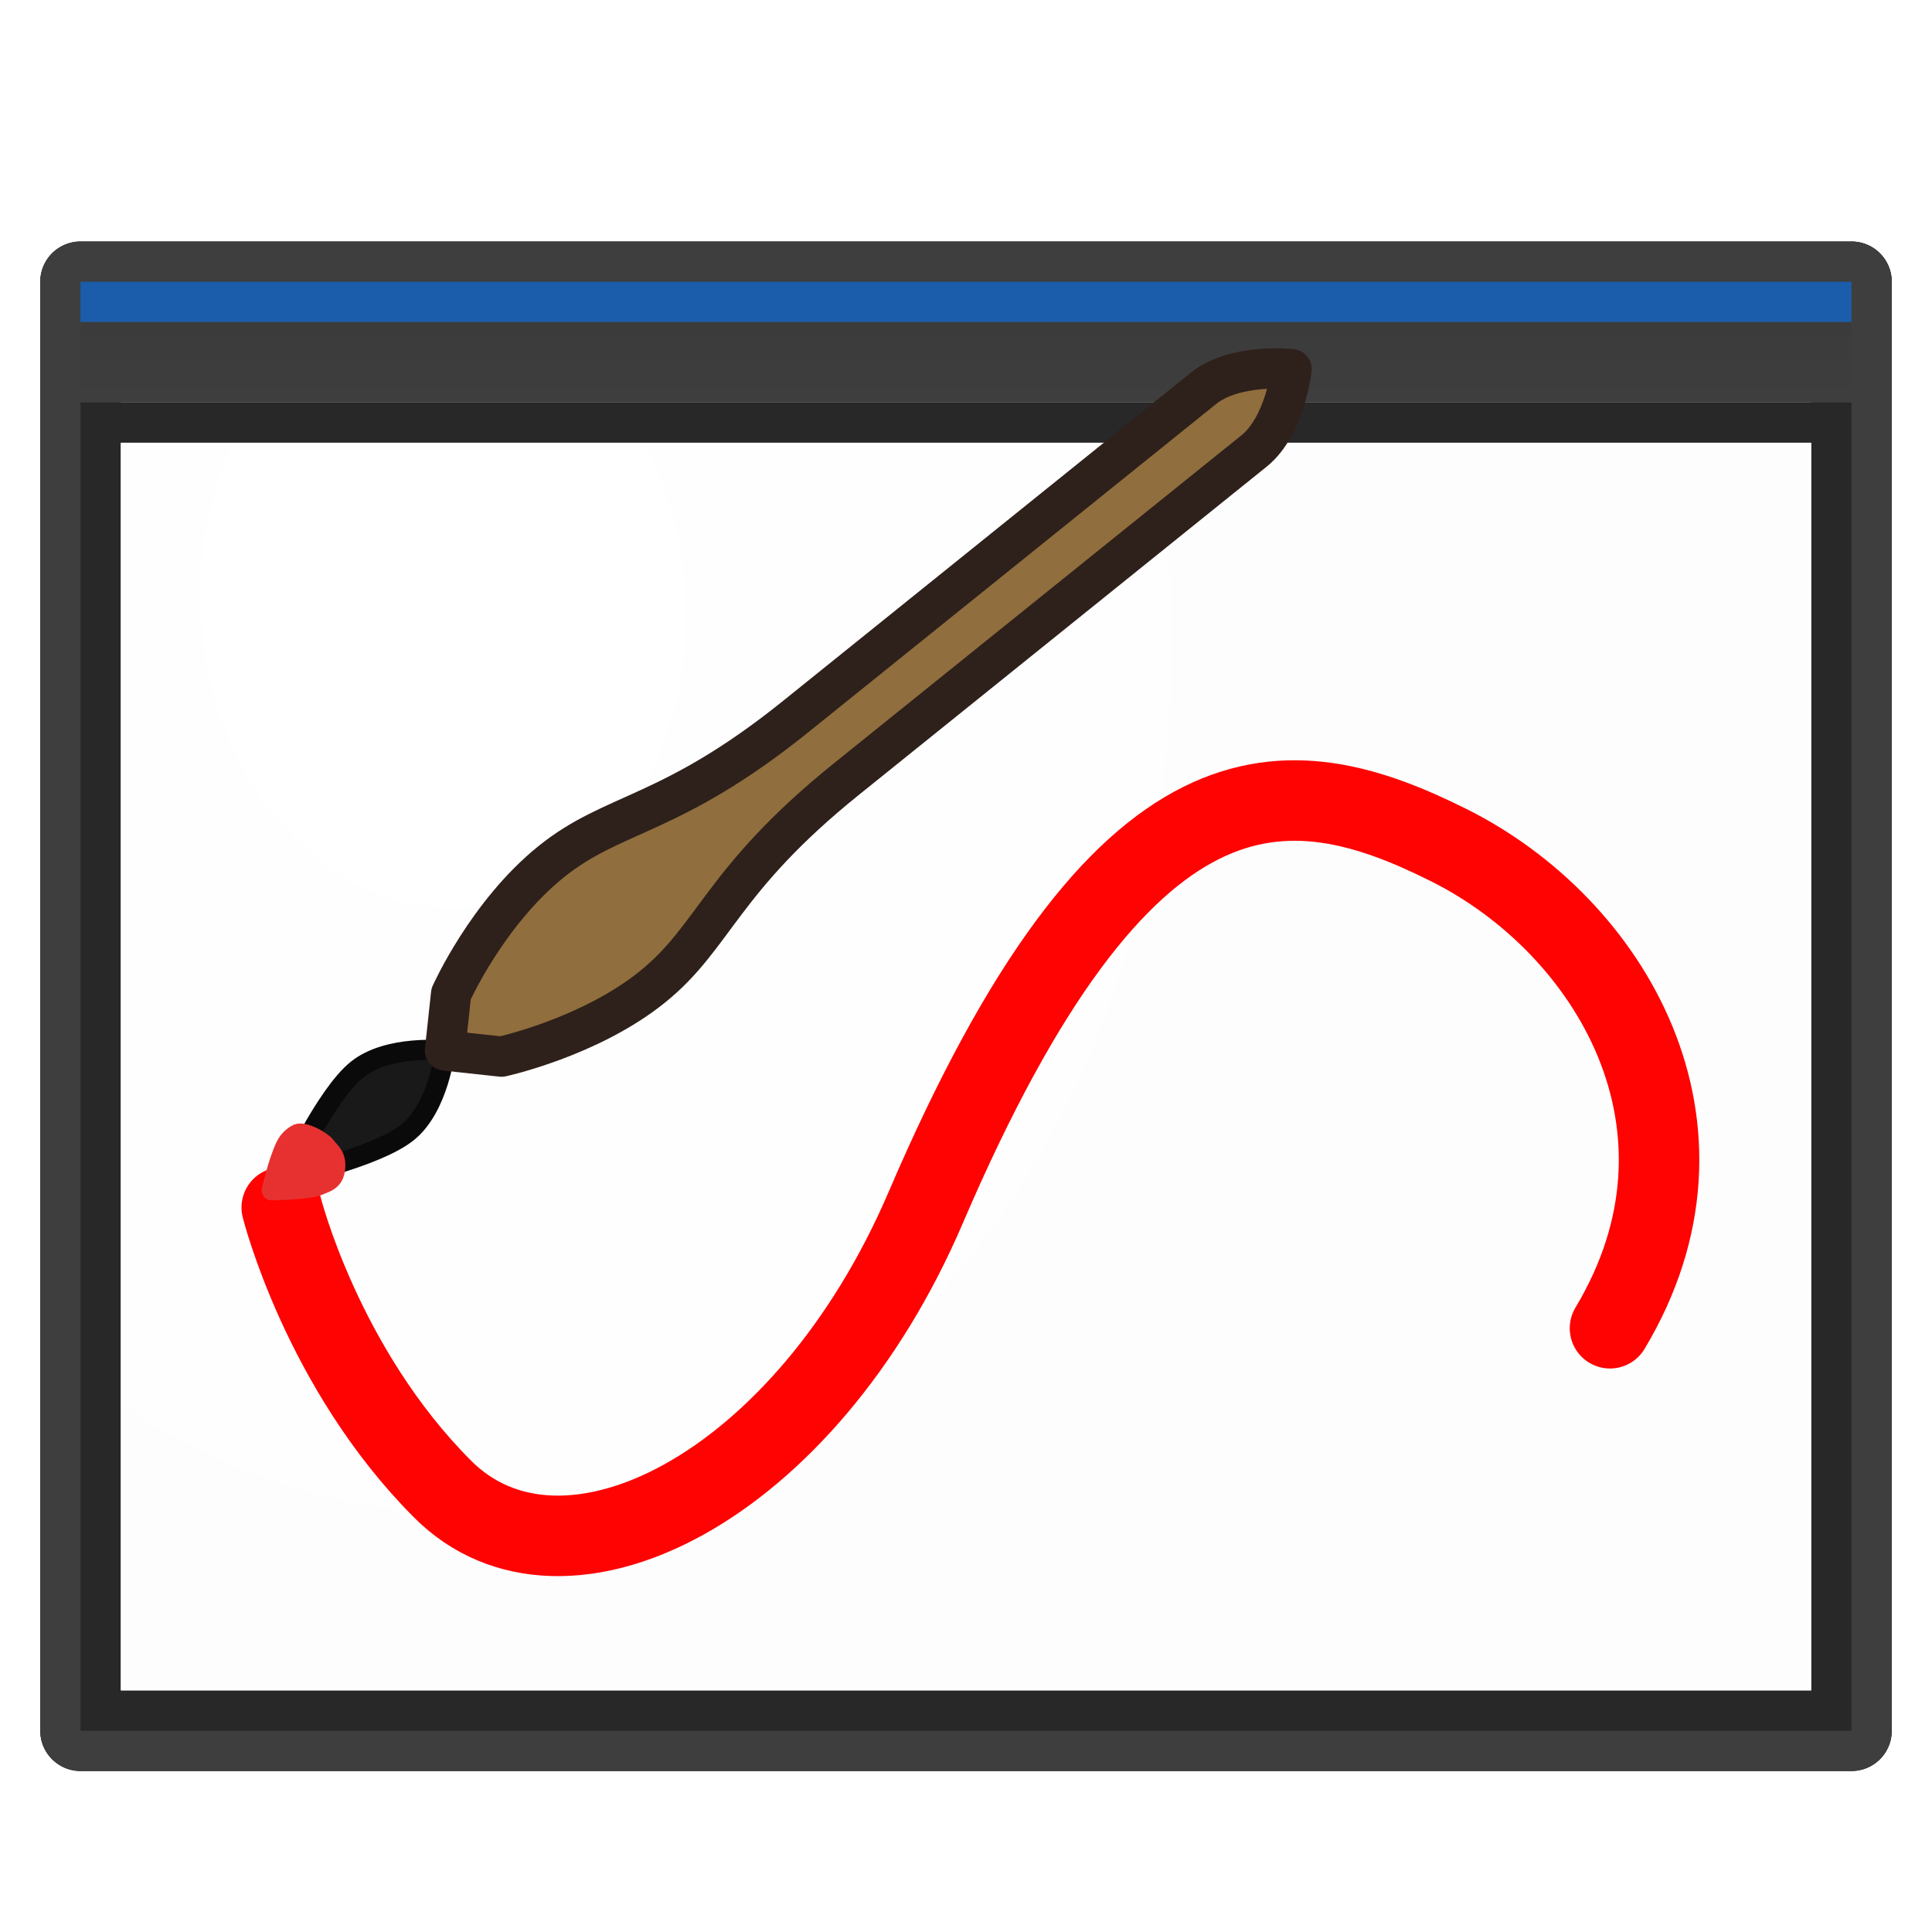 <?xml version="1.0" encoding="UTF-8" standalone="no"?>
<!-- Created with Inkscape (http://www.inkscape.org/) -->

<svg
   xmlns:dc="http://purl.org/dc/elements/1.1/"
   xmlns:cc="http://creativecommons.org/ns#"
   xmlns:rdf="http://www.w3.org/1999/02/22-rdf-syntax-ns#"
   xmlns:svg="http://www.w3.org/2000/svg"
   xmlns="http://www.w3.org/2000/svg"
   xmlns:xlink="http://www.w3.org/1999/xlink"
   xmlns:sodipodi="http://sodipodi.sourceforge.net/DTD/sodipodi-0.dtd"
   xmlns:inkscape="http://www.inkscape.org/namespaces/inkscape"
   width="48"
   height="48"
   id="svg2"
   version="1.1"
   inkscape:version="0.91 r13725"
   inkscape:export-filename="/home/klange/Projects/toaruos-ldiso/hdd/usr/share/icons/48/applications-painting.png"
   inkscape:export-xdpi="90"
   inkscape:export-ydpi="90"
   sodipodi:docname="drawing.svg">
  <defs
     id="defs4">
    <linearGradient
       id="linearGradient3971">
      <stop
         style="stop-color:#676767;stop-opacity:1;"
         offset="0"
         id="stop3973" />
      <stop
         style="stop-color:#131313;stop-opacity:1;"
         offset="1"
         id="stop3975" />
    </linearGradient>
    <linearGradient
       id="linearGradient3965">
      <stop
         id="stop3967"
         offset="0"
         style="stop-color:#656565;stop-opacity:1;" />
      <stop
         id="stop3969"
         offset="1"
         style="stop-color:#404040;stop-opacity:0.168;" />
    </linearGradient>
    <linearGradient
       inkscape:collect="always"
       id="linearGradient3931">
      <stop
         style="stop-color:#000000;stop-opacity:1;"
         offset="0"
         id="stop3933" />
      <stop
         style="stop-color:#000000;stop-opacity:0;"
         offset="1"
         id="stop3935" />
    </linearGradient>
    <linearGradient
       inkscape:collect="always"
       xlink:href="#linearGradient3931"
       id="linearGradient3937"
       x1="3.023"
       y1="19.347"
       x2="8.461"
       y2="19.347"
       gradientUnits="userSpaceOnUse" />
    <filter
       inkscape:collect="always"
       id="filter3993">
      <feGaussianBlur
         inkscape:collect="always"
         stdDeviation="0.6"
         id="feGaussianBlur3995" />
    </filter>
    <linearGradient
       gradientTransform="translate(3.519375e-6,-1.1233643e-6)"
       inkscape:collect="always"
       xlink:href="#linearGradient4273"
       id="linearGradient4279"
       x1="125.324"
       y1="14.292"
       x2="125.324"
       y2="16.292"
       gradientUnits="userSpaceOnUse" />
    <linearGradient
       inkscape:collect="always"
       id="linearGradient4273">
      <stop
         style="stop-color:#3b3b3b;stop-opacity:1"
         offset="0"
         id="stop4275" />
      <stop
         style="stop-color:#3e3e3e;stop-opacity:1"
         offset="1"
         id="stop4277" />
    </linearGradient>
    <radialGradient
       inkscape:collect="always"
       xlink:href="#linearGradient3965-2"
       id="radialGradient4842"
       cx="115.324"
       cy="17.212"
       fx="115.324"
       fy="17.212"
       r="21"
       gradientTransform="matrix(1.143,-0.095,0.119,1.431,-18.527,7.65)"
       gradientUnits="userSpaceOnUse" />
    <linearGradient
       id="linearGradient3965-2">
      <stop
         id="stop3967-3"
         offset="0"
         style="stop-color:#ffffff;stop-opacity:1;" />
      <stop
         id="stop3969-7"
         offset="1"
         style="stop-color:#fdfdfd;stop-opacity:1;" />
    </linearGradient>
  </defs>
  <sodipodi:namedview
     id="base"
     pagecolor="#ffffff"
     bordercolor="#666666"
     borderopacity="1.0"
     inkscape:pageopacity="0.0"
     inkscape:pageshadow="2"
     inkscape:zoom="16"
     inkscape:cx="16.775197"
     inkscape:cy="14.558288"
     inkscape:document-units="px"
     inkscape:current-layer="layer1"
     showgrid="true"
     fit-margin-top="0"
     fit-margin-left="0"
     fit-margin-right="0"
     fit-margin-bottom="0"
     inkscape:window-width="1920"
     inkscape:window-height="1056"
     inkscape:window-x="0"
     inkscape:window-y="0"
     inkscape:window-maximized="1"
     showguides="false"
     inkscape:snap-bbox="true"
     inkscape:snap-bbox-midpoints="true"
     inkscape:snap-bbox-edge-midpoints="true"
     inkscape:bbox-nodes="true"
     inkscape:bbox-paths="true">
    <inkscape:grid
       type="xygrid"
       id="grid3147"
       empspacing="8"
       visible="true"
       enabled="true"
       snapvisiblegridlinesonly="true"
       units="px"
       spacingx="1"
       spacingy="1" />
  </sodipodi:namedview>
  <g
     inkscape:label="Layer 1"
     inkscape:groupmode="layer"
     id="layer1"
     transform="translate(-104.324,-6.292)">
    <rect
       style="color:#000000;display:inline;overflow:visible;visibility:visible;fill:none;stroke:#000000;stroke-width:2;stroke-linecap:round;stroke-linejoin:round;stroke-opacity:1;marker:none;filter:url(#filter3993);enable-background:accumulate"
       id="rect3979"
       width="44"
       height="36"
       x="106.324"
       y="13.292" />
    <rect
       y="13.292"
       x="106.324"
       height="36"
       width="44"
       id="rect3919"
       style="color:#000000;display:inline;overflow:visible;visibility:visible;fill:none;fill-opacity:1;fill-rule:nonzero;stroke:#3e3e3e;stroke-width:2;stroke-linecap:round;stroke-linejoin:round;stroke-opacity:1;marker:none;enable-background:accumulate" />
    <rect
       y="14.292"
       x="106.324"
       height="2"
       width="44"
       id="rect3921"
       style="color:#000000;display:inline;overflow:visible;visibility:visible;fill:url(#linearGradient4279);fill-opacity:1;fill-rule:nonzero;stroke:none;stroke-width:2;marker:none;enable-background:accumulate" />
    <path
       style="color:#000000;display:inline;overflow:visible;visibility:visible;fill:#282828;fill-opacity:1;fill-rule:nonzero;stroke:none;stroke-width:2;marker:none;enable-background:accumulate"
       d="M 2 10 L 2 43 L 46 43 L 46 10 L 2 10 z M 3 11 L 45 11 L 45 42 L 3 42 L 3 11 z "
       transform="translate(104.324,6.292)"
       id="rect3941" />
    <rect
       style="color:#000000;display:inline;overflow:visible;visibility:visible;fill:#1b5daa;fill-opacity:1;fill-rule:nonzero;stroke:none;stroke-width:2;marker:none;enable-background:accumulate"
       id="rect4251"
       width="44"
       height="1"
       x="106.324"
       y="-14.292"
       transform="scale(1,-1)" />
    <rect
       style="color:#000000;display:inline;overflow:visible;visibility:visible;fill:url(#radialGradient4842);fill-opacity:1;fill-rule:nonzero;stroke:none;stroke-width:2;stroke-opacity:1;marker:none;enable-background:accumulate"
       id="rect3945"
       width="42"
       height="31"
       x="107.324"
       y="17.292" />
    <path
       style="color:#000000;display:inline;overflow:visible;visibility:visible;fill:none;stroke:#ff0202;stroke-width:2;stroke-linecap:round;stroke-linejoin:round;stroke-miterlimit:4;stroke-dasharray:none;stroke-dashoffset:0;stroke-opacity:1;marker:none;enable-background:accumulate"
       d="m 111.324,36.292 c 0,0 1,4 4,7 3,3 9,0 12,-7 4.92,-11.48 9,-11 13,-9 4,2 7,7 4,12"
       id="path4846"
       inkscape:connector-curvature="0"
       sodipodi:nodetypes="csssc" />
    <g
       id="g4854"
       transform="matrix(-0.779,0.627,-0.627,-0.779,161.899,19.359)">
      <path
         inkscape:connector-curvature="0"
         id="path4848"
         d="m 44.412,19.016 c 0,0 1,-1 2,-1 1,0 3,1 3,1 0,0 -2,1 -3,1 -1,0 -2,-1 -2,-1 z"
         style="color:#000000;display:inline;overflow:visible;visibility:visible;fill:#191919;fill-opacity:1;stroke:#0a0a0a;stroke-width:0.5;stroke-linecap:round;stroke-linejoin:round;stroke-miterlimit:4;stroke-dasharray:none;stroke-dashoffset:0;stroke-opacity:1;marker:none;enable-background:accumulate" />
      <path
         sodipodi:nodetypes="ccssscssscc"
         inkscape:connector-curvature="0"
         id="path4850"
         d="m 44.412,19.016 -1,-1 c 0,0 -2,-1 -4,-1 -2,0 -3,1 -7,1 -4,0 -12,0 -13,0 -1,0 -2,1 -2,1 0,0 1,1 2,1 1,0 9,0 13,0 4,0 4.994,1 7,1 2.05,0 4,-1 4,-1 z"
         style="color:#000000;display:inline;overflow:visible;visibility:visible;fill:#906e3d;fill-opacity:1;stroke:#2e201b;stroke-width:1px;stroke-linecap:round;stroke-linejoin:round;stroke-miterlimit:4;stroke-dasharray:none;stroke-dashoffset:0;stroke-opacity:1;marker:none;enable-background:accumulate" />
      <path
         sodipodi:nodetypes="ccsccsc"
         inkscape:connector-curvature="0"
         id="path4852"
         d="m 49.943,19.009 c 0,0 -0.713,-0.552 -0.956,-0.624 -0.243,-0.072 -0.398,-0.155 -0.613,0.061 -0.215,0.215 -0.155,0.381 -0.16,0.569 -0.005,0.188 0.193,0.635 0.348,0.679 0.049,0.014 0.236,0.043 0.43,-0.052 0.412,-0.202 0.951,-0.633 0.951,-0.633 z"
         style="color:#000000;display:inline;overflow:visible;visibility:visible;fill:#e73131;fill-opacity:1;stroke:#e73131;stroke-width:0.5;stroke-linecap:round;stroke-linejoin:round;stroke-miterlimit:4;stroke-dasharray:none;stroke-dashoffset:0;stroke-opacity:1;marker:none;enable-background:accumulate" />
    </g>
  </g>
</svg>
